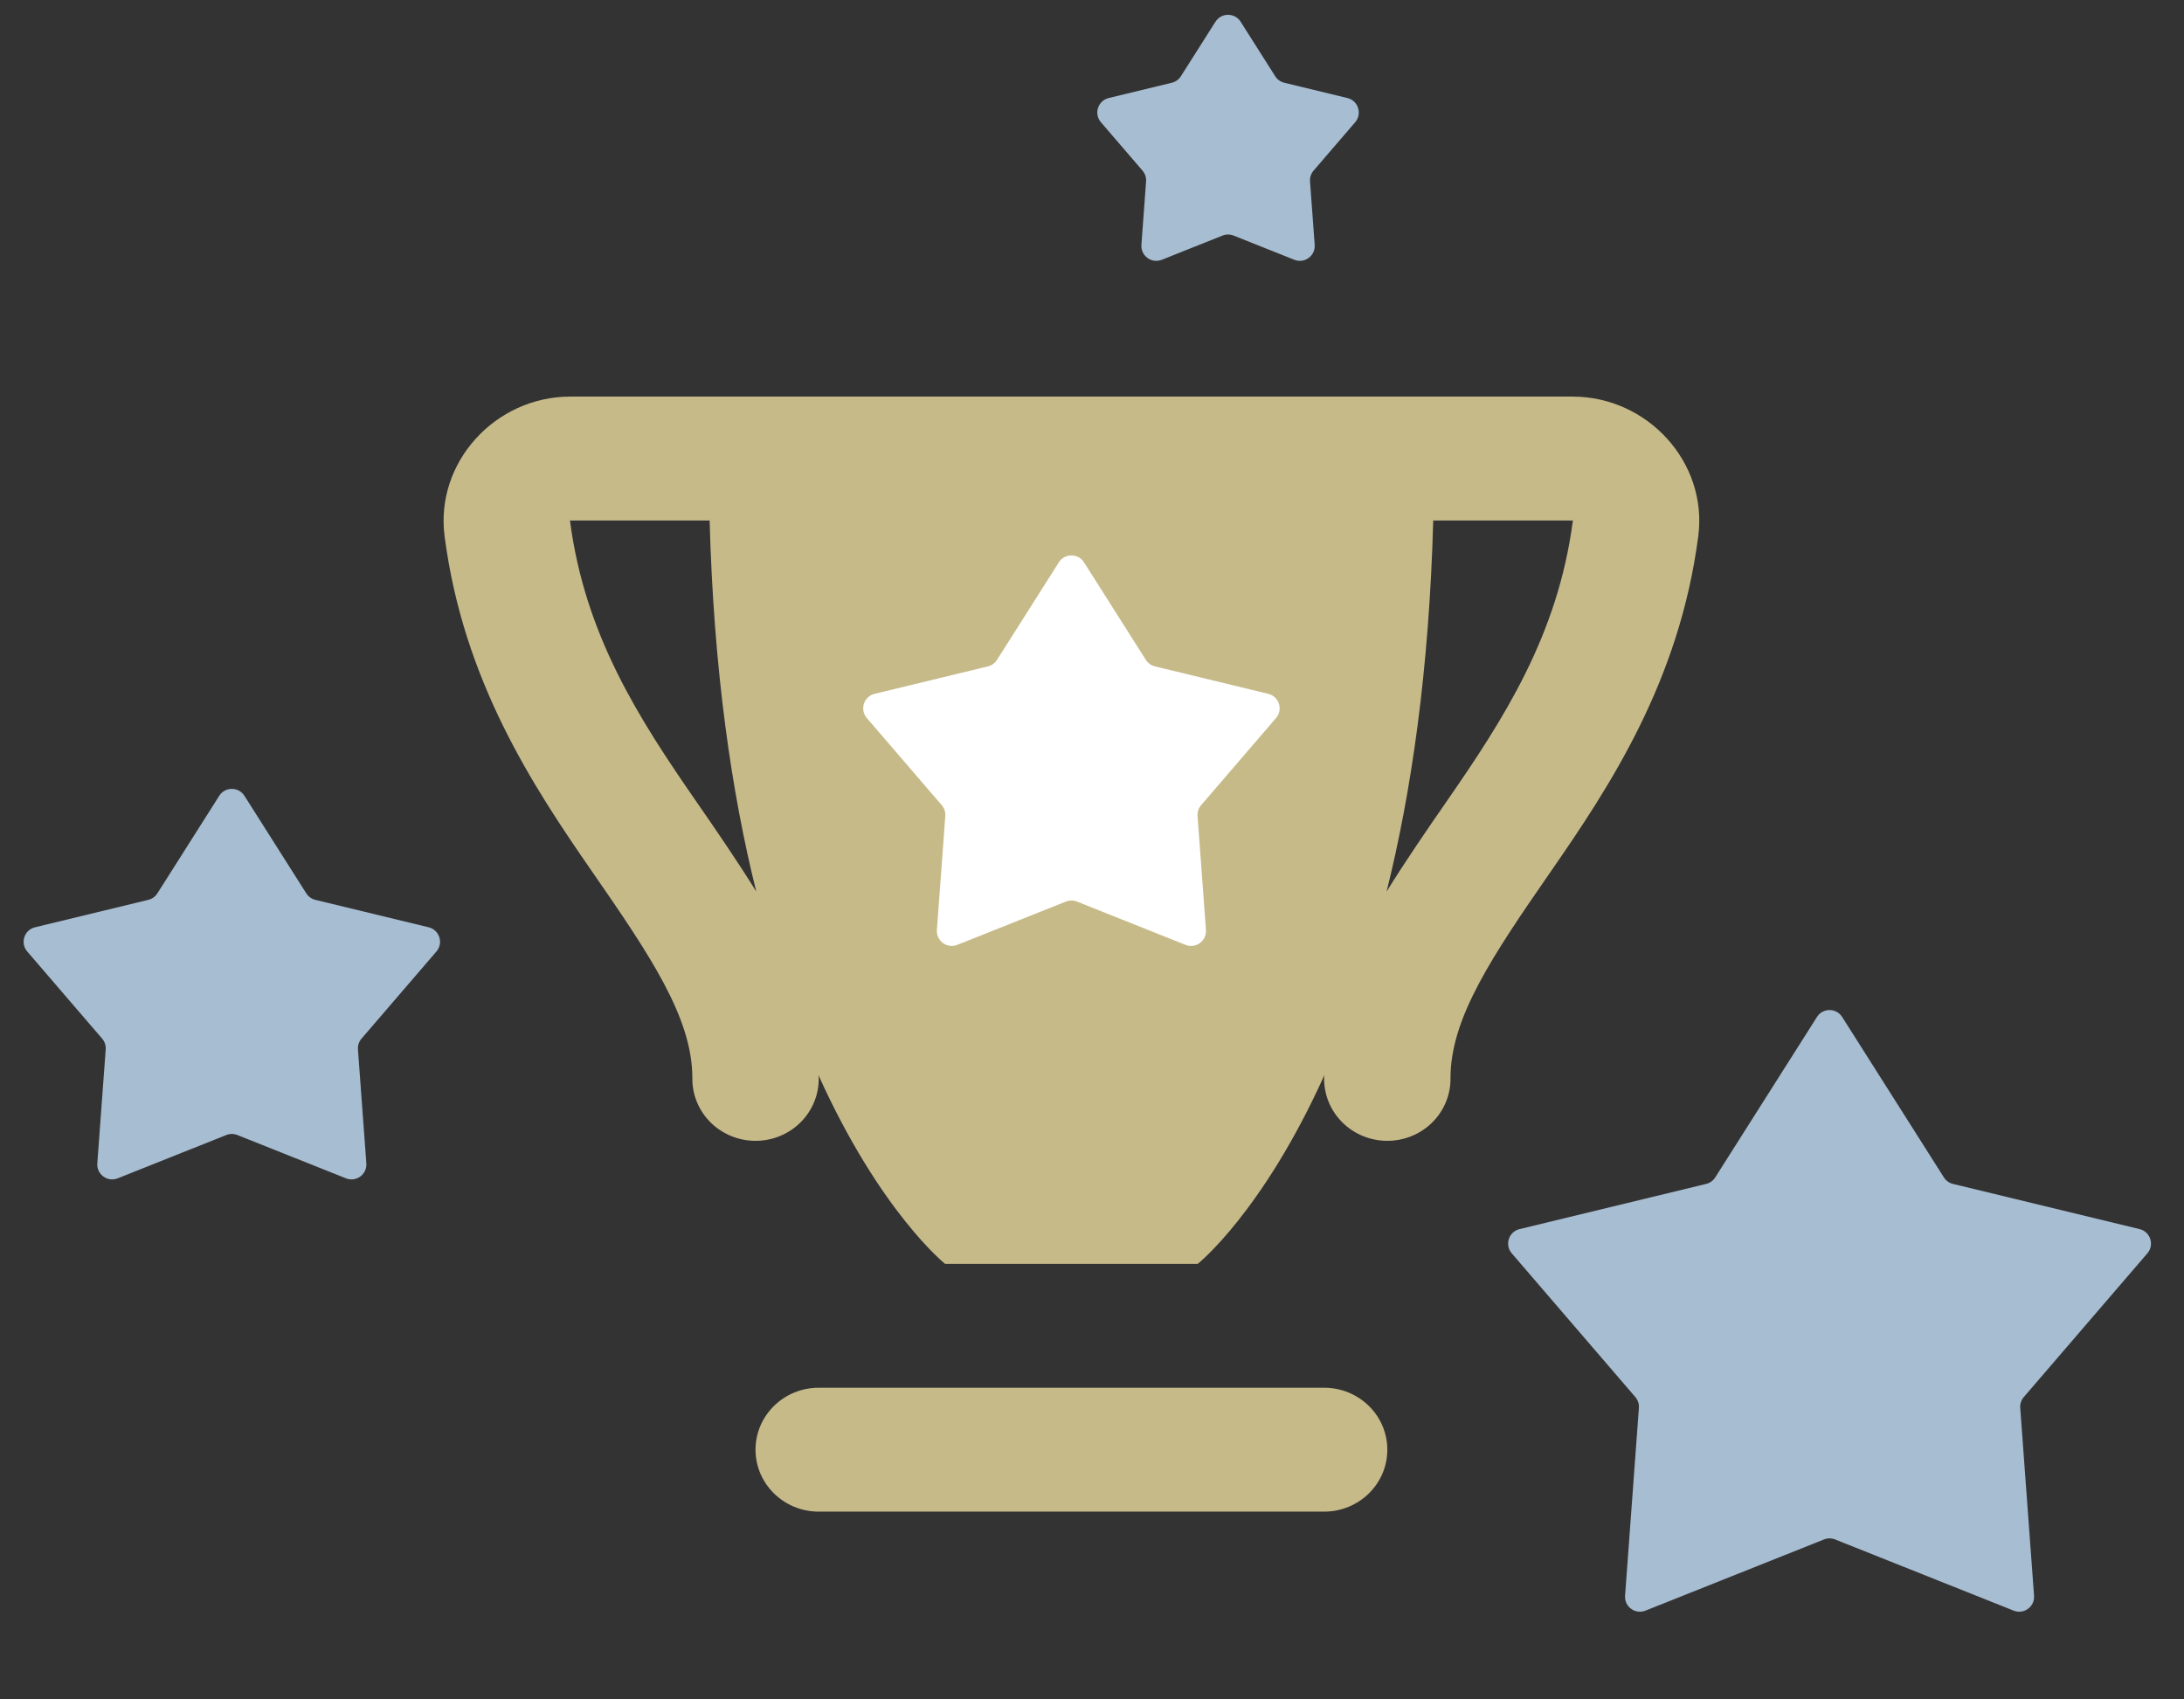 <svg width="293" height="228" viewBox="0 0 293 228" fill="none" xmlns="http://www.w3.org/2000/svg">
<rect x="0" y="0" width="293" height="228" fill="#333333" stroke="none"/>
<g clip-path="url(#clip0_1670_53335)">
<path d="M76.512 53.211C66.436 53.211 58.375 62.048 59.643 71.912V71.928C62.17 91.393 71.543 105.539 79.393 116.877C87.243 128.215 92.885 136.553 92.885 144.635C92.869 145.737 93.076 146.83 93.495 147.852C93.914 148.874 94.536 149.804 95.324 150.589C96.113 151.373 97.053 151.996 98.089 152.421C99.125 152.846 100.237 153.065 101.36 153.065C102.484 153.065 103.596 152.846 104.632 152.421C105.668 151.996 106.608 151.373 107.397 150.589C108.185 149.804 108.807 148.874 109.226 147.852C109.645 146.83 109.852 145.737 109.836 144.635C109.836 144.502 109.805 144.379 109.803 144.246C118.097 162.639 126.788 169.569 126.788 169.569H160.691C160.691 169.569 169.383 162.639 177.676 144.246C177.675 144.379 177.643 144.502 177.643 144.635C177.627 145.737 177.835 146.83 178.253 147.852C178.672 148.874 179.294 149.804 180.083 150.589C180.871 151.373 181.811 151.996 182.847 152.421C183.884 152.846 184.996 153.065 186.119 153.065C187.242 153.065 188.354 152.846 189.39 152.421C190.427 151.996 191.366 151.373 192.155 150.589C192.944 149.804 193.565 148.874 193.984 147.852C194.403 146.83 194.611 145.737 194.595 144.635C194.595 136.553 200.237 128.215 208.087 116.877C215.936 105.539 225.309 91.393 227.836 71.928C229.123 62.05 221.044 53.211 210.967 53.211H76.512ZM211.017 69.818C209.017 85.219 201.739 96.459 194.065 107.543C191.335 111.486 188.579 115.5 186.02 119.62C189.333 106.346 191.734 89.913 192.277 69.834H210.967C211.061 69.834 211.018 69.805 211.017 69.818ZM76.463 69.834C76.459 69.807 76.418 69.834 76.512 69.834H95.202C95.745 89.913 98.146 106.346 101.46 119.62C98.9 115.5 96.144 111.486 93.414 107.543C85.743 96.463 78.465 85.226 76.463 69.834ZM109.836 186.192C105.158 186.192 101.36 189.915 101.36 194.503C101.36 199.091 105.158 202.814 109.836 202.814H177.643C182.322 202.814 186.119 199.091 186.119 194.503C186.119 189.915 182.322 186.192 177.643 186.192H109.836Z" fill="#C7BA89"/>
<path d="M142.051 75.451C142.836 74.212 144.644 74.212 145.429 75.451L153.727 88.538C154.005 88.976 154.442 89.289 154.946 89.411L170.143 93.091C171.595 93.443 172.163 95.205 171.189 96.338L161.139 108.03C160.794 108.431 160.622 108.953 160.661 109.48L161.786 124.769C161.895 126.242 160.423 127.32 159.051 126.773L144.481 120.963C144.005 120.774 143.475 120.774 142.999 120.963L128.429 126.773C127.057 127.32 125.585 126.242 125.694 124.769L126.819 109.48C126.858 108.953 126.686 108.431 126.341 108.03L116.291 96.338C115.317 95.205 115.885 93.443 117.337 93.091L132.534 89.411C133.038 89.289 133.475 88.976 133.753 88.538L142.051 75.451Z" fill="white"/>
<path d="M29.412 106.773C30.198 105.534 32.005 105.534 32.791 106.773L41.089 119.86C41.366 120.298 41.803 120.611 42.307 120.733L57.504 124.413C58.957 124.765 59.524 126.527 58.55 127.661L48.5 139.352C48.155 139.753 47.983 140.275 48.022 140.802L49.148 156.091C49.256 157.564 47.785 158.642 46.412 158.095L31.842 152.285C31.367 152.096 30.836 152.096 30.361 152.285L15.791 158.095C14.418 158.642 12.947 157.564 13.055 156.091L14.181 140.802C14.22 140.275 14.048 139.753 13.703 139.352L3.653 127.661C2.678 126.527 3.246 124.765 4.699 124.413L19.896 120.733C20.4 120.611 20.837 120.298 21.114 119.86L29.412 106.773Z" fill="#A7BDD2"/>
<path d="M243.76 136.446C244.546 135.207 246.353 135.207 247.139 136.446L260.788 157.972C261.065 158.41 261.502 158.723 262.006 158.845L287.042 164.908C288.494 165.259 289.062 167.022 288.088 168.155L271.506 187.444C271.161 187.845 270.989 188.367 271.028 188.895L272.883 214.094C272.992 215.568 271.52 216.646 270.148 216.099L246.19 206.546C245.715 206.356 245.184 206.356 244.709 206.546L220.751 216.099C219.379 216.646 217.907 215.568 218.016 214.094L219.871 188.895C219.91 188.367 219.738 187.845 219.393 187.444L202.811 168.155C201.837 167.022 202.405 165.259 203.857 164.908L228.893 158.845C229.397 158.723 229.834 158.41 230.111 157.972L243.76 136.446Z" fill="#A7BDD2"/>
<path d="M163.063 2.916C163.848 1.678 165.656 1.678 166.441 2.916L171.078 10.23C171.356 10.668 171.793 10.98 172.297 11.102L180.762 13.152C182.215 13.504 182.782 15.267 181.808 16.4L176.227 22.892C175.882 23.294 175.71 23.815 175.749 24.343L176.375 32.85C176.484 34.323 175.012 35.402 173.64 34.854L165.493 31.606C165.017 31.416 164.487 31.416 164.011 31.606L155.864 34.854C154.492 35.402 153.02 34.323 153.129 32.85L153.755 24.343C153.794 23.815 153.622 23.294 153.277 22.892L147.696 16.4C146.722 15.267 147.289 13.504 148.742 13.152L157.207 11.102C157.711 10.98 158.148 10.668 158.426 10.23L163.063 2.916Z" fill="#A7BDD2"/>
</g>
<defs>
<clipPath id="clip0_1670_53335">
<rect width="293" height="227.495" fill="white" transform="translate(0 0.252)"/>
</clipPath>
</defs>
</svg>

